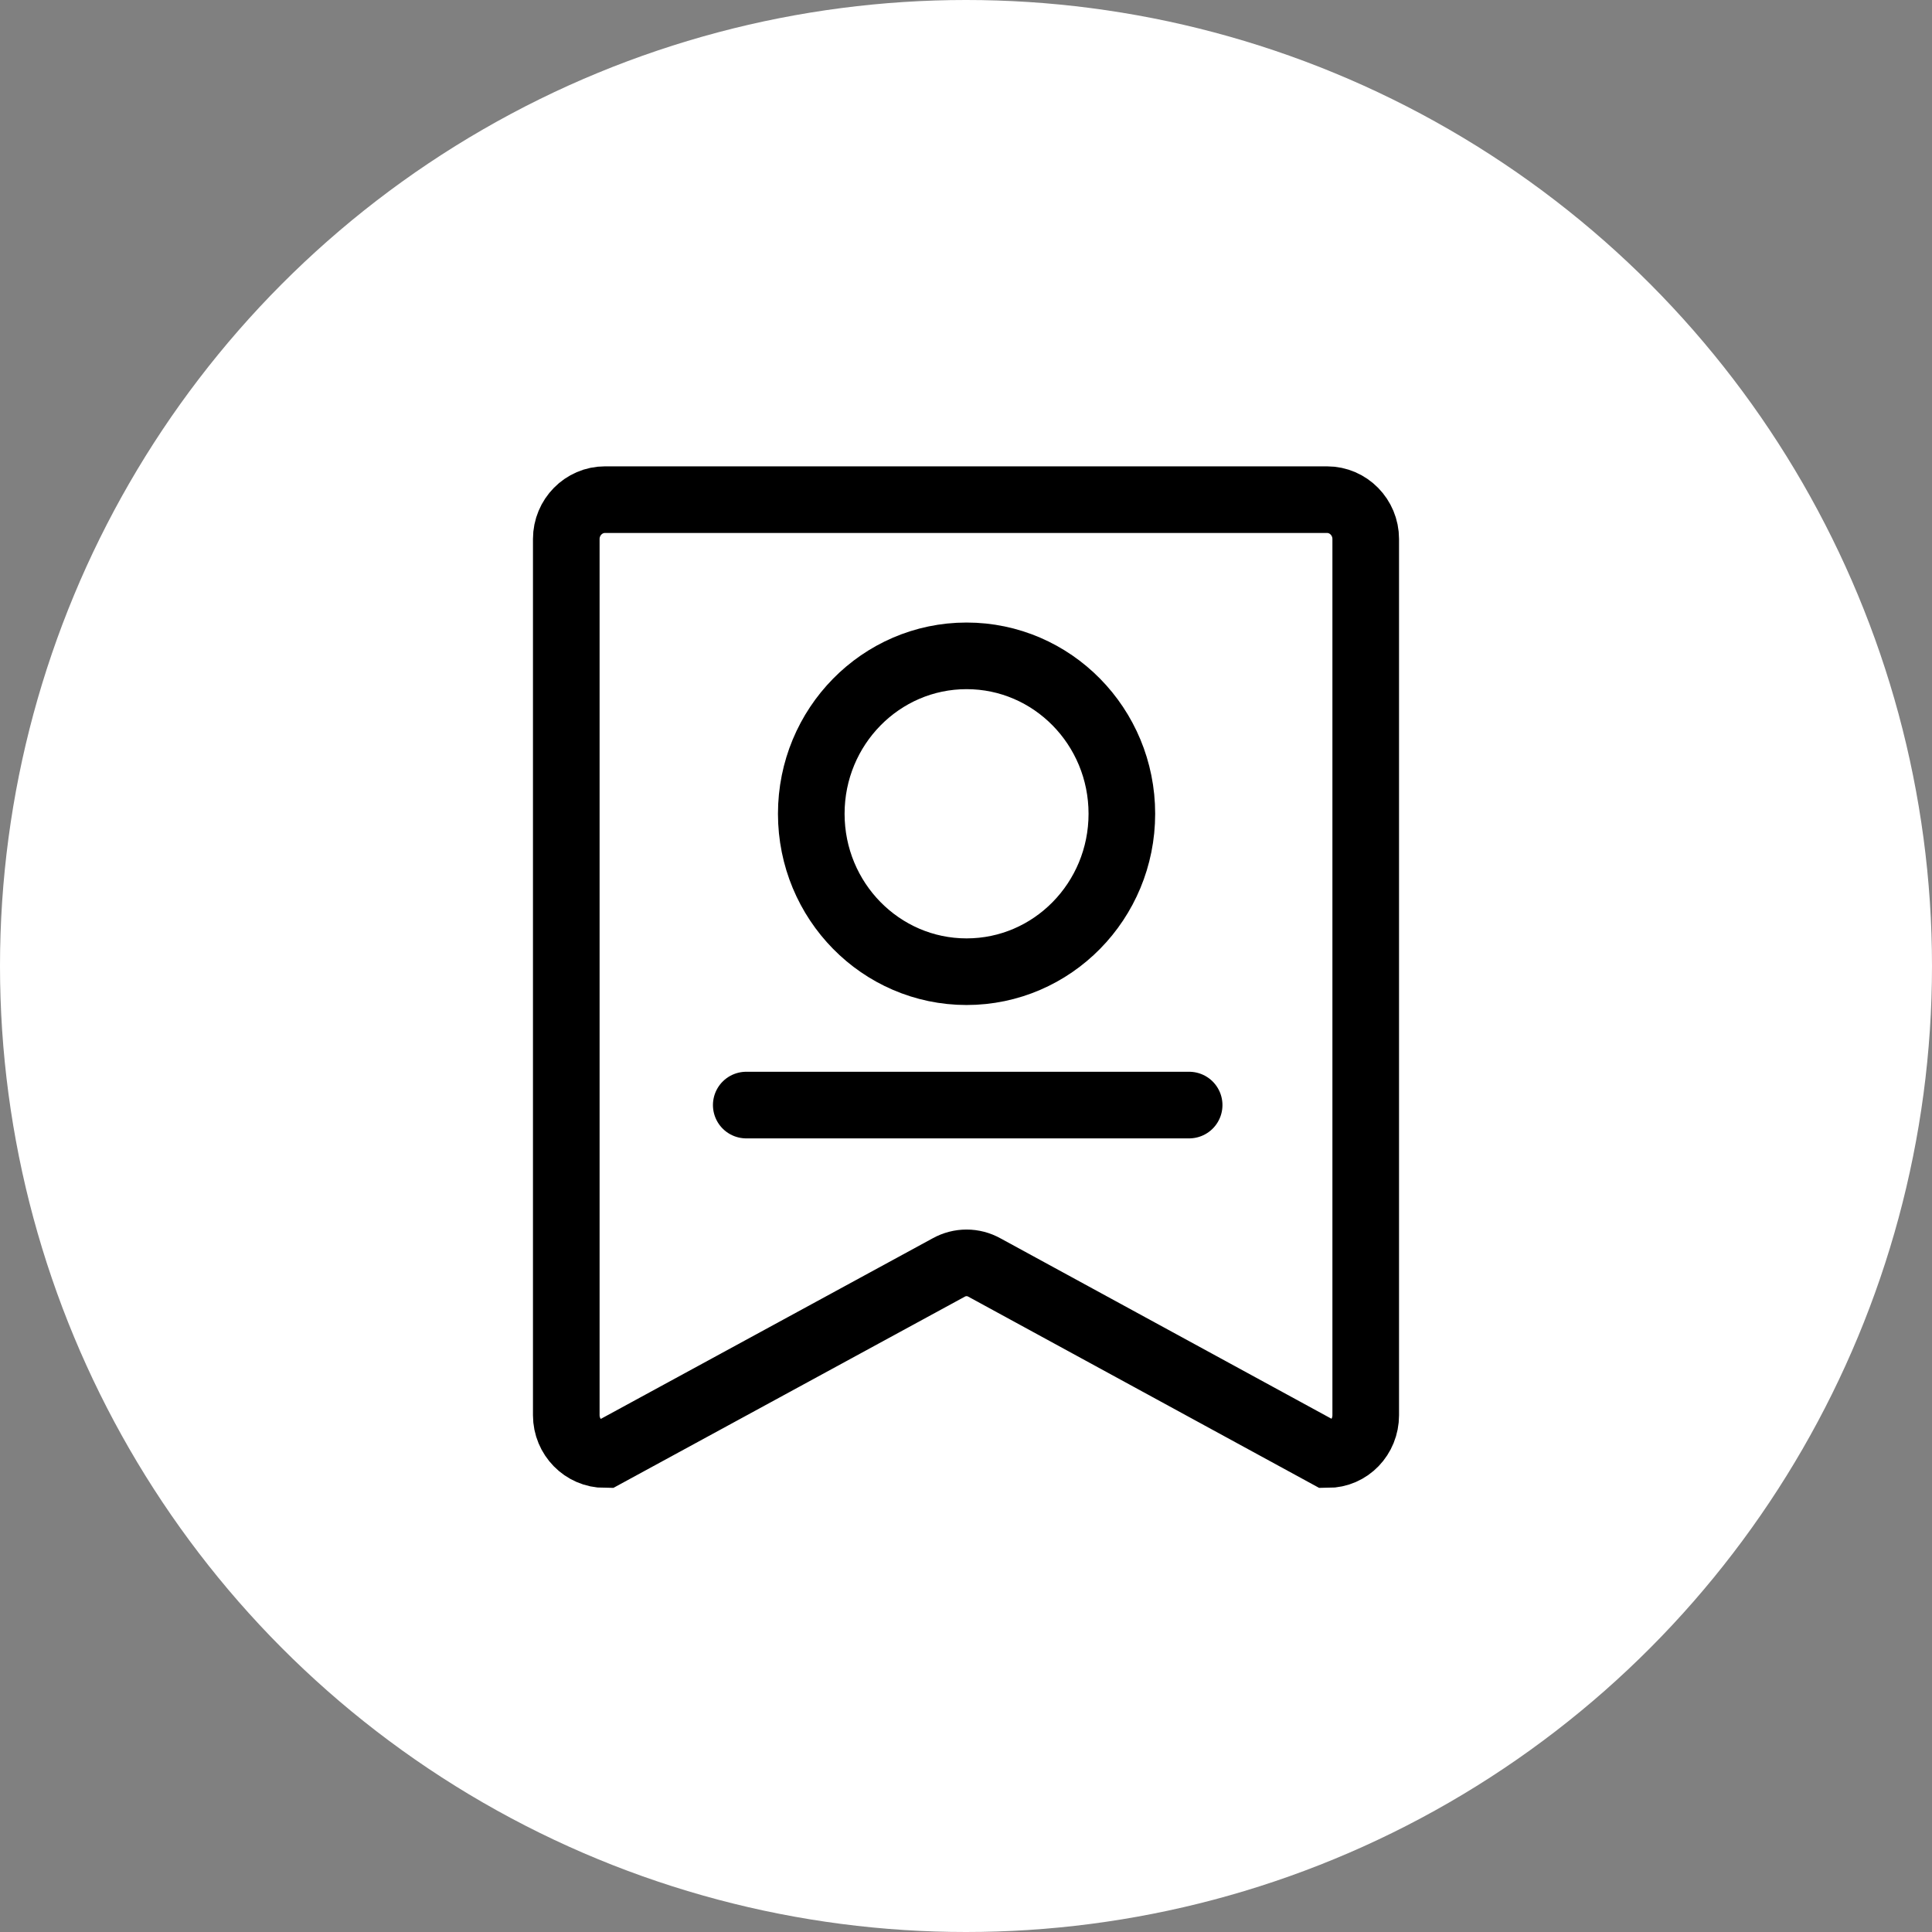 <svg width="58" height="58" viewBox="0 0 58 58" fill="none" xmlns="http://www.w3.org/2000/svg">
<rect x="0" y="0" width="58" height="58" fill="#808080" stroke="none"/>
<g id="icon-Service Process-contract">
<g id="Group 48096234">
<g id="Group 48096203">
<circle id="Ellipse 133" cx="29" cy="29" r="29" fill="white"/>
<g id="Group 48096194">
<path id="Vector" d="M39.855 43.667L29.555 38.053C29.219 37.865 28.815 37.865 28.478 38.053L18.161 43.667C17.522 43.667 17 43.136 17 42.486V16.181C17 15.531 17.522 15 18.161 15H39.839C40.478 15 41 15.531 41 16.181V42.486C41 43.136 40.495 43.667 39.855 43.667Z" stroke="black" stroke-width="2" stroke-miterlimit="10"/>
<path id="Vector_2" d="M22.403 33.175H35.699" stroke="black" stroke-width="2" stroke-miterlimit="10" stroke-linecap="round"/>
<path id="Vector_3" d="M29.017 29.171C31.592 29.171 33.679 27.048 33.679 24.43C33.679 21.812 31.592 19.689 29.017 19.689C26.443 19.689 24.355 21.812 24.355 24.43C24.355 27.048 26.443 29.171 29.017 29.171Z" stroke="black" stroke-width="2" stroke-miterlimit="10" stroke-linecap="round"/>
</g>
</g>
</g>
</g>
</svg>
